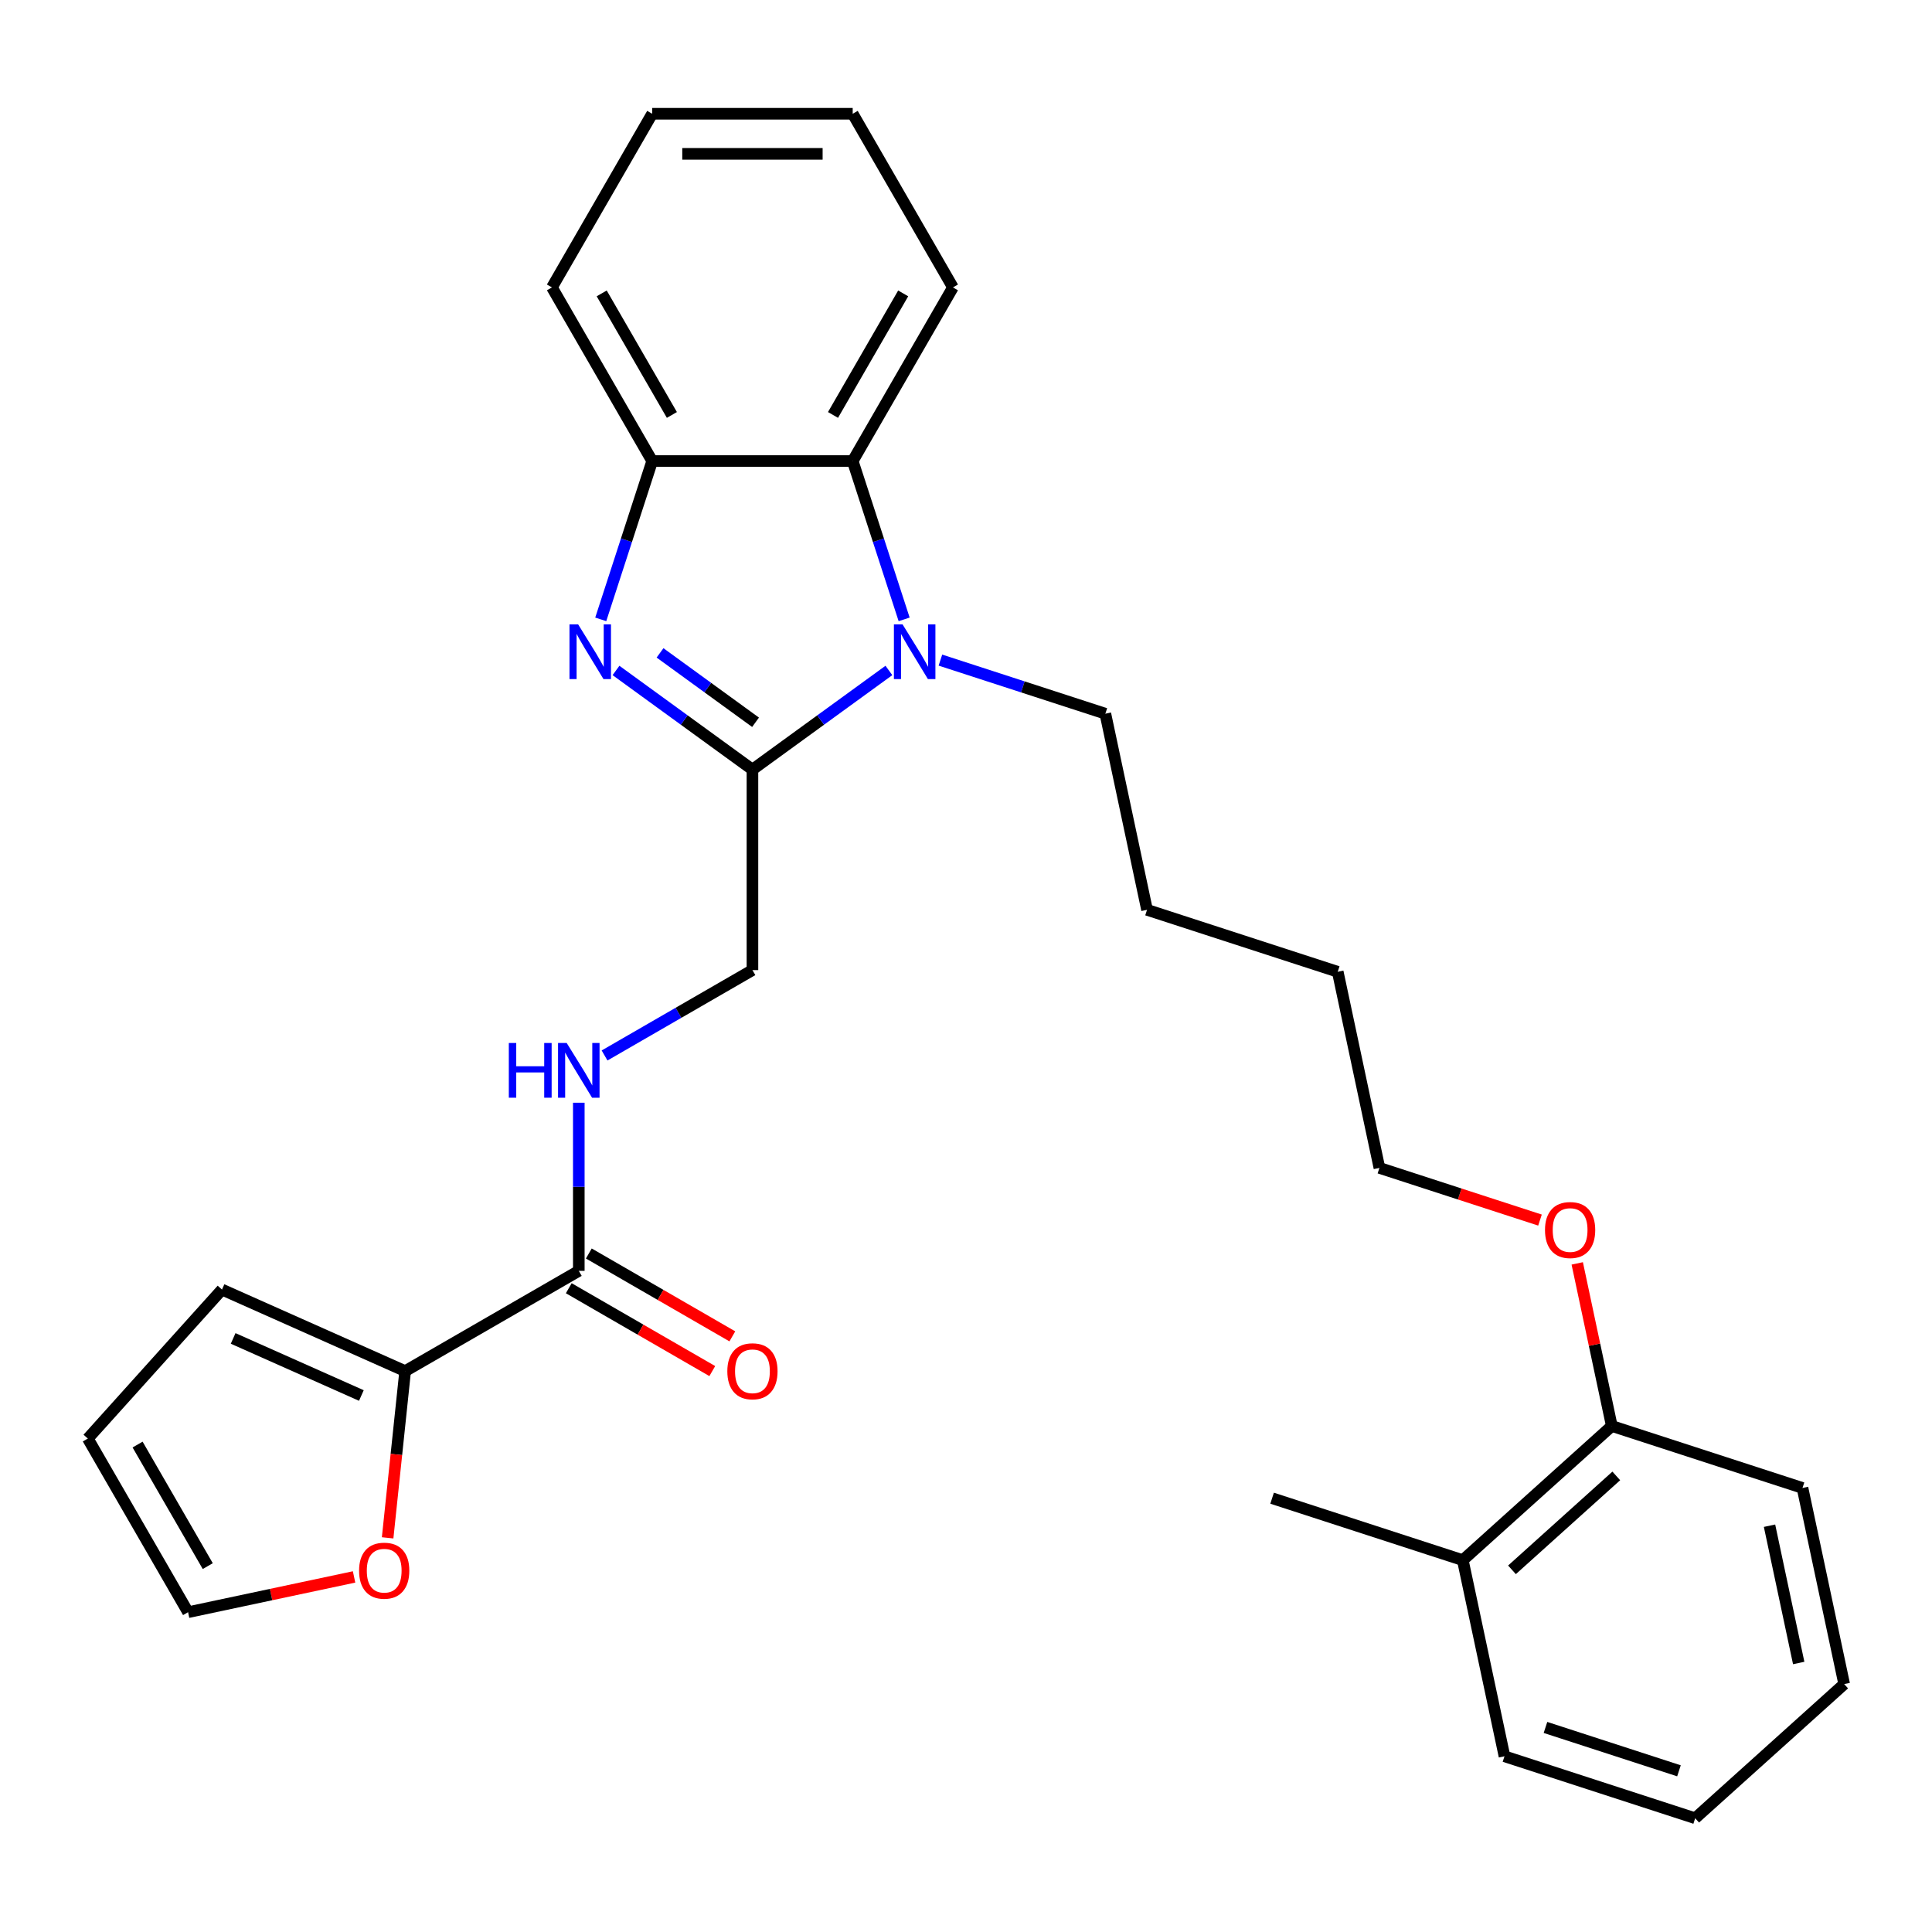 <?xml version='1.0' encoding='iso-8859-1'?>
<svg version='1.1' baseProfile='full'
              xmlns='http://www.w3.org/2000/svg'
                      xmlns:rdkit='http://www.rdkit.org/xml'
                      xmlns:xlink='http://www.w3.org/1999/xlink'
                  xml:space='preserve'
width='1000px' height='1000px' viewBox='0 0 1000 1000'>
<!-- END OF HEADER -->
<rect style='opacity:1.0;fill:#FFFFFF;stroke:none' width='1000' height='1000' x='0' y='0'> </rect>
<path class='bond-0' d='M 389.464,398.34 L 354.15,372.683' style='fill:none;fill-rule:evenodd;stroke:#000000;stroke-width:6px;stroke-linecap:butt;stroke-linejoin:miter;stroke-opacity:1' />
<path class='bond-0' d='M 354.15,372.683 L 318.837,347.026' style='fill:none;fill-rule:evenodd;stroke:#0000FF;stroke-width:6px;stroke-linecap:butt;stroke-linejoin:miter;stroke-opacity:1' />
<path class='bond-0' d='M 391.07,373.85 L 366.351,355.891' style='fill:none;fill-rule:evenodd;stroke:#000000;stroke-width:6px;stroke-linecap:butt;stroke-linejoin:miter;stroke-opacity:1' />
<path class='bond-0' d='M 366.351,355.891 L 341.631,337.931' style='fill:none;fill-rule:evenodd;stroke:#0000FF;stroke-width:6px;stroke-linecap:butt;stroke-linejoin:miter;stroke-opacity:1' />
<path class='bond-1' d='M 389.464,398.34 L 424.777,372.683' style='fill:none;fill-rule:evenodd;stroke:#000000;stroke-width:6px;stroke-linecap:butt;stroke-linejoin:miter;stroke-opacity:1' />
<path class='bond-1' d='M 424.777,372.683 L 460.091,347.026' style='fill:none;fill-rule:evenodd;stroke:#0000FF;stroke-width:6px;stroke-linecap:butt;stroke-linejoin:miter;stroke-opacity:1' />
<path class='bond-7' d='M 389.464,398.34 L 389.464,502.122' style='fill:none;fill-rule:evenodd;stroke:#000000;stroke-width:6px;stroke-linecap:butt;stroke-linejoin:miter;stroke-opacity:1' />
<path class='bond-3' d='M 310.946,320.584 L 324.259,279.61' style='fill:none;fill-rule:evenodd;stroke:#0000FF;stroke-width:6px;stroke-linecap:butt;stroke-linejoin:miter;stroke-opacity:1' />
<path class='bond-3' d='M 324.259,279.61 L 337.573,238.636' style='fill:none;fill-rule:evenodd;stroke:#000000;stroke-width:6px;stroke-linecap:butt;stroke-linejoin:miter;stroke-opacity:1' />
<path class='bond-2' d='M 467.981,320.584 L 454.668,279.61' style='fill:none;fill-rule:evenodd;stroke:#0000FF;stroke-width:6px;stroke-linecap:butt;stroke-linejoin:miter;stroke-opacity:1' />
<path class='bond-2' d='M 454.668,279.61 L 441.355,238.636' style='fill:none;fill-rule:evenodd;stroke:#000000;stroke-width:6px;stroke-linecap:butt;stroke-linejoin:miter;stroke-opacity:1' />
<path class='bond-15' d='M 486.76,341.671 L 529.444,355.54' style='fill:none;fill-rule:evenodd;stroke:#0000FF;stroke-width:6px;stroke-linecap:butt;stroke-linejoin:miter;stroke-opacity:1' />
<path class='bond-15' d='M 529.444,355.54 L 572.128,369.409' style='fill:none;fill-rule:evenodd;stroke:#000000;stroke-width:6px;stroke-linecap:butt;stroke-linejoin:miter;stroke-opacity:1' />
<path class='bond-17' d='M 441.355,238.636 L 493.246,148.758' style='fill:none;fill-rule:evenodd;stroke:#000000;stroke-width:6px;stroke-linecap:butt;stroke-linejoin:miter;stroke-opacity:1' />
<path class='bond-17' d='M 431.163,214.776 L 467.486,151.861' style='fill:none;fill-rule:evenodd;stroke:#000000;stroke-width:6px;stroke-linecap:butt;stroke-linejoin:miter;stroke-opacity:1' />
<path class='bond-29' d='M 441.355,238.636 L 337.573,238.636' style='fill:none;fill-rule:evenodd;stroke:#000000;stroke-width:6px;stroke-linecap:butt;stroke-linejoin:miter;stroke-opacity:1' />
<path class='bond-18' d='M 337.573,238.636 L 285.682,148.758' style='fill:none;fill-rule:evenodd;stroke:#000000;stroke-width:6px;stroke-linecap:butt;stroke-linejoin:miter;stroke-opacity:1' />
<path class='bond-18' d='M 347.765,214.776 L 311.441,151.861' style='fill:none;fill-rule:evenodd;stroke:#000000;stroke-width:6px;stroke-linecap:butt;stroke-linejoin:miter;stroke-opacity:1' />
<path class='bond-4' d='M 299.586,657.795 L 299.586,614.281' style='fill:none;fill-rule:evenodd;stroke:#000000;stroke-width:6px;stroke-linecap:butt;stroke-linejoin:miter;stroke-opacity:1' />
<path class='bond-4' d='M 299.586,614.281 L 299.586,570.767' style='fill:none;fill-rule:evenodd;stroke:#0000FF;stroke-width:6px;stroke-linecap:butt;stroke-linejoin:miter;stroke-opacity:1' />
<path class='bond-5' d='M 299.586,657.795 L 209.708,709.686' style='fill:none;fill-rule:evenodd;stroke:#000000;stroke-width:6px;stroke-linecap:butt;stroke-linejoin:miter;stroke-opacity:1' />
<path class='bond-10' d='M 294.397,666.783 L 331.538,688.226' style='fill:none;fill-rule:evenodd;stroke:#000000;stroke-width:6px;stroke-linecap:butt;stroke-linejoin:miter;stroke-opacity:1' />
<path class='bond-10' d='M 331.538,688.226 L 368.68,709.67' style='fill:none;fill-rule:evenodd;stroke:#FF0000;stroke-width:6px;stroke-linecap:butt;stroke-linejoin:miter;stroke-opacity:1' />
<path class='bond-10' d='M 304.775,648.807 L 341.917,670.251' style='fill:none;fill-rule:evenodd;stroke:#000000;stroke-width:6px;stroke-linecap:butt;stroke-linejoin:miter;stroke-opacity:1' />
<path class='bond-10' d='M 341.917,670.251 L 379.058,691.695' style='fill:none;fill-rule:evenodd;stroke:#FF0000;stroke-width:6px;stroke-linecap:butt;stroke-linejoin:miter;stroke-opacity:1' />
<path class='bond-8' d='M 209.708,709.686 L 205.173,752.835' style='fill:none;fill-rule:evenodd;stroke:#000000;stroke-width:6px;stroke-linecap:butt;stroke-linejoin:miter;stroke-opacity:1' />
<path class='bond-8' d='M 205.173,752.835 L 200.638,795.985' style='fill:none;fill-rule:evenodd;stroke:#FF0000;stroke-width:6px;stroke-linecap:butt;stroke-linejoin:miter;stroke-opacity:1' />
<path class='bond-9' d='M 209.708,709.686 L 114.898,667.474' style='fill:none;fill-rule:evenodd;stroke:#000000;stroke-width:6px;stroke-linecap:butt;stroke-linejoin:miter;stroke-opacity:1' />
<path class='bond-9' d='M 187.044,722.316 L 120.677,692.768' style='fill:none;fill-rule:evenodd;stroke:#000000;stroke-width:6px;stroke-linecap:butt;stroke-linejoin:miter;stroke-opacity:1' />
<path class='bond-6' d='M 312.92,546.314 L 351.192,524.218' style='fill:none;fill-rule:evenodd;stroke:#0000FF;stroke-width:6px;stroke-linecap:butt;stroke-linejoin:miter;stroke-opacity:1' />
<path class='bond-6' d='M 351.192,524.218 L 389.464,502.122' style='fill:none;fill-rule:evenodd;stroke:#000000;stroke-width:6px;stroke-linecap:butt;stroke-linejoin:miter;stroke-opacity:1' />
<path class='bond-11' d='M 183.265,816.214 L 140.305,825.345' style='fill:none;fill-rule:evenodd;stroke:#FF0000;stroke-width:6px;stroke-linecap:butt;stroke-linejoin:miter;stroke-opacity:1' />
<path class='bond-11' d='M 140.305,825.345 L 97.346,834.477' style='fill:none;fill-rule:evenodd;stroke:#000000;stroke-width:6px;stroke-linecap:butt;stroke-linejoin:miter;stroke-opacity:1' />
<path class='bond-12' d='M 114.898,667.474 L 45.455,744.599' style='fill:none;fill-rule:evenodd;stroke:#000000;stroke-width:6px;stroke-linecap:butt;stroke-linejoin:miter;stroke-opacity:1' />
<path class='bond-31' d='M 97.346,834.477 L 45.455,744.599' style='fill:none;fill-rule:evenodd;stroke:#000000;stroke-width:6px;stroke-linecap:butt;stroke-linejoin:miter;stroke-opacity:1' />
<path class='bond-31' d='M 107.537,810.617 L 71.214,747.702' style='fill:none;fill-rule:evenodd;stroke:#000000;stroke-width:6px;stroke-linecap:butt;stroke-linejoin:miter;stroke-opacity:1' />
<path class='bond-13' d='M 834.265,738.092 L 825.321,696.012' style='fill:none;fill-rule:evenodd;stroke:#000000;stroke-width:6px;stroke-linecap:butt;stroke-linejoin:miter;stroke-opacity:1' />
<path class='bond-13' d='M 825.321,696.012 L 816.377,653.932' style='fill:none;fill-rule:evenodd;stroke:#FF0000;stroke-width:6px;stroke-linecap:butt;stroke-linejoin:miter;stroke-opacity:1' />
<path class='bond-14' d='M 834.265,738.092 L 757.14,807.536' style='fill:none;fill-rule:evenodd;stroke:#000000;stroke-width:6px;stroke-linecap:butt;stroke-linejoin:miter;stroke-opacity:1' />
<path class='bond-14' d='M 836.585,763.933 L 782.598,812.544' style='fill:none;fill-rule:evenodd;stroke:#000000;stroke-width:6px;stroke-linecap:butt;stroke-linejoin:miter;stroke-opacity:1' />
<path class='bond-20' d='M 834.265,738.092 L 932.968,770.162' style='fill:none;fill-rule:evenodd;stroke:#000000;stroke-width:6px;stroke-linecap:butt;stroke-linejoin:miter;stroke-opacity:1' />
<path class='bond-19' d='M 757.14,807.536 L 658.438,775.465' style='fill:none;fill-rule:evenodd;stroke:#000000;stroke-width:6px;stroke-linecap:butt;stroke-linejoin:miter;stroke-opacity:1' />
<path class='bond-21' d='M 757.14,807.536 L 778.718,909.05' style='fill:none;fill-rule:evenodd;stroke:#000000;stroke-width:6px;stroke-linecap:butt;stroke-linejoin:miter;stroke-opacity:1' />
<path class='bond-23' d='M 572.128,369.409 L 593.705,470.923' style='fill:none;fill-rule:evenodd;stroke:#000000;stroke-width:6px;stroke-linecap:butt;stroke-linejoin:miter;stroke-opacity:1' />
<path class='bond-16' d='M 797.093,631.511 L 755.539,618.009' style='fill:none;fill-rule:evenodd;stroke:#FF0000;stroke-width:6px;stroke-linecap:butt;stroke-linejoin:miter;stroke-opacity:1' />
<path class='bond-16' d='M 755.539,618.009 L 713.985,604.507' style='fill:none;fill-rule:evenodd;stroke:#000000;stroke-width:6px;stroke-linecap:butt;stroke-linejoin:miter;stroke-opacity:1' />
<path class='bond-25' d='M 493.246,148.758 L 441.355,58.88' style='fill:none;fill-rule:evenodd;stroke:#000000;stroke-width:6px;stroke-linecap:butt;stroke-linejoin:miter;stroke-opacity:1' />
<path class='bond-26' d='M 285.682,148.758 L 337.573,58.88' style='fill:none;fill-rule:evenodd;stroke:#000000;stroke-width:6px;stroke-linecap:butt;stroke-linejoin:miter;stroke-opacity:1' />
<path class='bond-28' d='M 932.968,770.162 L 954.545,871.676' style='fill:none;fill-rule:evenodd;stroke:#000000;stroke-width:6px;stroke-linecap:butt;stroke-linejoin:miter;stroke-opacity:1' />
<path class='bond-28' d='M 915.902,789.705 L 931.006,860.765' style='fill:none;fill-rule:evenodd;stroke:#000000;stroke-width:6px;stroke-linecap:butt;stroke-linejoin:miter;stroke-opacity:1' />
<path class='bond-32' d='M 778.718,909.05 L 877.42,941.12' style='fill:none;fill-rule:evenodd;stroke:#000000;stroke-width:6px;stroke-linecap:butt;stroke-linejoin:miter;stroke-opacity:1' />
<path class='bond-32' d='M 799.937,894.12 L 869.029,916.569' style='fill:none;fill-rule:evenodd;stroke:#000000;stroke-width:6px;stroke-linecap:butt;stroke-linejoin:miter;stroke-opacity:1' />
<path class='bond-22' d='M 713.985,604.507 L 692.408,502.993' style='fill:none;fill-rule:evenodd;stroke:#000000;stroke-width:6px;stroke-linecap:butt;stroke-linejoin:miter;stroke-opacity:1' />
<path class='bond-24' d='M 593.705,470.923 L 692.408,502.993' style='fill:none;fill-rule:evenodd;stroke:#000000;stroke-width:6px;stroke-linecap:butt;stroke-linejoin:miter;stroke-opacity:1' />
<path class='bond-30' d='M 441.355,58.88 L 337.573,58.88' style='fill:none;fill-rule:evenodd;stroke:#000000;stroke-width:6px;stroke-linecap:butt;stroke-linejoin:miter;stroke-opacity:1' />
<path class='bond-30' d='M 425.787,79.636 L 353.14,79.636' style='fill:none;fill-rule:evenodd;stroke:#000000;stroke-width:6px;stroke-linecap:butt;stroke-linejoin:miter;stroke-opacity:1' />
<path class='bond-27' d='M 877.42,941.12 L 954.545,871.676' style='fill:none;fill-rule:evenodd;stroke:#000000;stroke-width:6px;stroke-linecap:butt;stroke-linejoin:miter;stroke-opacity:1' />
<path  class='atom-1' d='M 299.242 323.178
L 308.522 338.178
Q 309.442 339.658, 310.922 342.338
Q 312.402 345.018, 312.482 345.178
L 312.482 323.178
L 316.242 323.178
L 316.242 351.498
L 312.362 351.498
L 302.402 335.098
Q 301.242 333.178, 300.002 330.978
Q 298.802 328.778, 298.442 328.098
L 298.442 351.498
L 294.762 351.498
L 294.762 323.178
L 299.242 323.178
' fill='#0000FF'/>
<path  class='atom-2' d='M 467.165 323.178
L 476.445 338.178
Q 477.365 339.658, 478.845 342.338
Q 480.325 345.018, 480.405 345.178
L 480.405 323.178
L 484.165 323.178
L 484.165 351.498
L 480.285 351.498
L 470.325 335.098
Q 469.165 333.178, 467.925 330.978
Q 466.725 328.778, 466.365 328.098
L 466.365 351.498
L 462.685 351.498
L 462.685 323.178
L 467.165 323.178
' fill='#0000FF'/>
<path  class='atom-7' d='M 263.366 539.853
L 267.206 539.853
L 267.206 551.893
L 281.686 551.893
L 281.686 539.853
L 285.526 539.853
L 285.526 568.173
L 281.686 568.173
L 281.686 555.093
L 267.206 555.093
L 267.206 568.173
L 263.366 568.173
L 263.366 539.853
' fill='#0000FF'/>
<path  class='atom-7' d='M 293.326 539.853
L 302.606 554.853
Q 303.526 556.333, 305.006 559.013
Q 306.486 561.693, 306.566 561.853
L 306.566 539.853
L 310.326 539.853
L 310.326 568.173
L 306.446 568.173
L 296.486 551.773
Q 295.326 549.853, 294.086 547.653
Q 292.886 545.453, 292.526 544.773
L 292.526 568.173
L 288.846 568.173
L 288.846 539.853
L 293.326 539.853
' fill='#0000FF'/>
<path  class='atom-9' d='M 185.86 812.979
Q 185.86 806.179, 189.22 802.379
Q 192.58 798.579, 198.86 798.579
Q 205.14 798.579, 208.5 802.379
Q 211.86 806.179, 211.86 812.979
Q 211.86 819.859, 208.46 823.779
Q 205.06 827.659, 198.86 827.659
Q 192.62 827.659, 189.22 823.779
Q 185.86 819.899, 185.86 812.979
M 198.86 824.459
Q 203.18 824.459, 205.5 821.579
Q 207.86 818.659, 207.86 812.979
Q 207.86 807.419, 205.5 804.619
Q 203.18 801.779, 198.86 801.779
Q 194.54 801.779, 192.18 804.579
Q 189.86 807.379, 189.86 812.979
Q 189.86 818.699, 192.18 821.579
Q 194.54 824.459, 198.86 824.459
' fill='#FF0000'/>
<path  class='atom-11' d='M 376.464 709.766
Q 376.464 702.966, 379.824 699.166
Q 383.184 695.366, 389.464 695.366
Q 395.744 695.366, 399.104 699.166
Q 402.464 702.966, 402.464 709.766
Q 402.464 716.646, 399.064 720.566
Q 395.664 724.446, 389.464 724.446
Q 383.224 724.446, 379.824 720.566
Q 376.464 716.686, 376.464 709.766
M 389.464 721.246
Q 393.784 721.246, 396.104 718.366
Q 398.464 715.446, 398.464 709.766
Q 398.464 704.206, 396.104 701.406
Q 393.784 698.566, 389.464 698.566
Q 385.144 698.566, 382.784 701.366
Q 380.464 704.166, 380.464 709.766
Q 380.464 715.486, 382.784 718.366
Q 385.144 721.246, 389.464 721.246
' fill='#FF0000'/>
<path  class='atom-17' d='M 799.688 636.658
Q 799.688 629.858, 803.048 626.058
Q 806.408 622.258, 812.688 622.258
Q 818.968 622.258, 822.328 626.058
Q 825.688 629.858, 825.688 636.658
Q 825.688 643.538, 822.288 647.458
Q 818.888 651.338, 812.688 651.338
Q 806.448 651.338, 803.048 647.458
Q 799.688 643.578, 799.688 636.658
M 812.688 648.138
Q 817.008 648.138, 819.328 645.258
Q 821.688 642.338, 821.688 636.658
Q 821.688 631.098, 819.328 628.298
Q 817.008 625.458, 812.688 625.458
Q 808.368 625.458, 806.008 628.258
Q 803.688 631.058, 803.688 636.658
Q 803.688 642.378, 806.008 645.258
Q 808.368 648.138, 812.688 648.138
' fill='#FF0000'/>
</svg>
